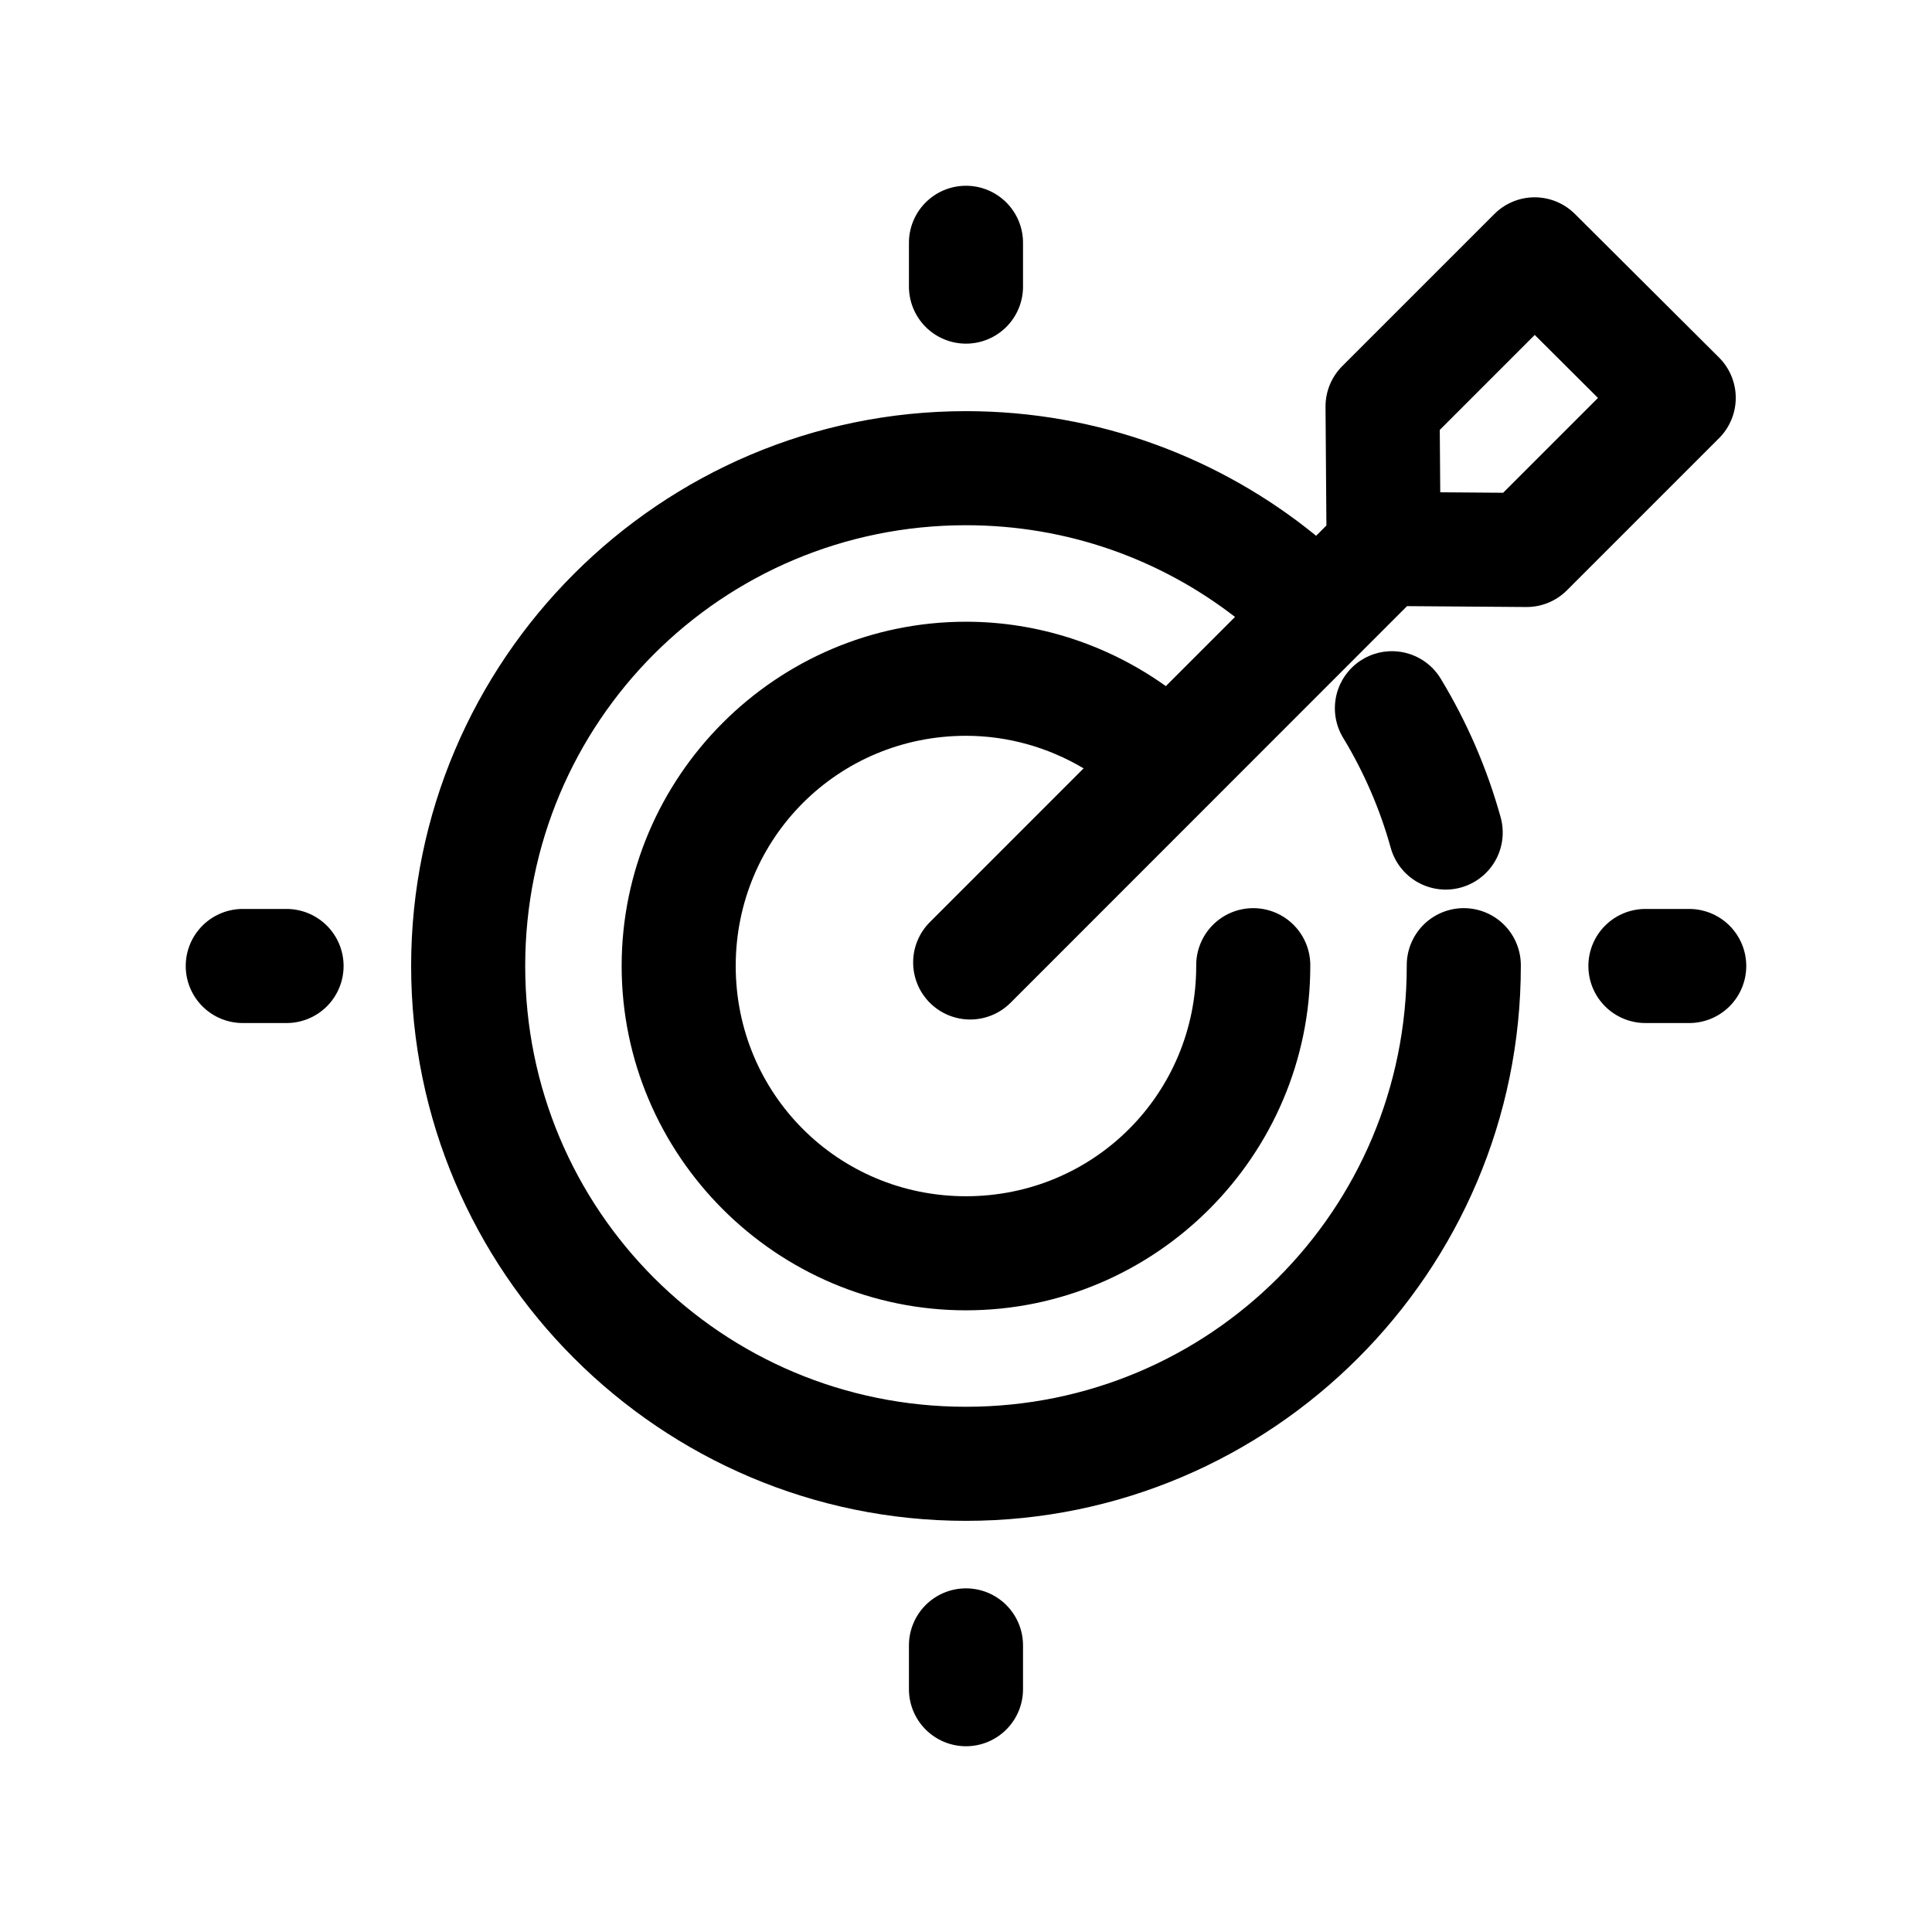 <?xml version="1.0" encoding="UTF-8"?>
<!-- Uploaded to: ICON Repo, www.iconrepo.com, Generator: ICON Repo Mixer Tools -->
<svg fill="#000000" width="800px" height="800px" version="1.1" viewBox="144 144 512 512" xmlns="http://www.w3.org/2000/svg">
 <path d="m399.77 193.23c-4.008 0.059-7.824 1.707-10.617 4.578-2.789 2.875-4.328 6.738-4.273 10.742v11.188c-0.055 4.047 1.512 7.945 4.352 10.828 2.84 2.879 6.719 4.504 10.766 4.504 4.043 0 7.922-1.625 10.762-4.504 2.84-2.883 4.41-6.781 4.352-10.828v-11.188c0.055-4.082-1.543-8.016-4.434-10.902-2.891-2.887-6.824-4.481-10.906-4.418zm150.68 3.059c-3.922 0.07-7.66 1.656-10.43 4.43l-40.316 40.312c-2.859 2.863-4.457 6.75-4.426 10.797l0.234 31.43-2.727 2.723c-25.312-20.613-57.672-33.023-92.789-33.023-81.031 0-147.04 66.012-147.04 147.04 0 81.027 66.012 147.04 147.04 147.04 81.027 0 147.04-66.012 147.04-147.04 0.055-4.047-1.512-7.945-4.352-10.828s-6.719-4.504-10.766-4.504c-4.043 0-7.922 1.621-10.762 4.504s-4.406 6.781-4.352 10.828c0 64.691-52.117 116.81-116.81 116.81-64.695 0-116.81-52.117-116.81-116.81 0-64.695 52.117-116.81 116.81-116.81 26.926 0 51.578 9.066 71.301 24.305l-18.332 18.332c-15.375-10.973-33.84-17.062-52.969-17.062-50.215 0-91.25 41.023-91.25 91.238s41.035 91.246 91.25 91.246 91.246-41.031 91.246-91.246c0.055-4.047-1.512-7.945-4.352-10.828-2.84-2.883-6.719-4.504-10.766-4.504-4.043 0-7.922 1.621-10.762 4.504-2.84 2.883-4.406 6.781-4.352 10.828 0 33.875-27.141 61.016-61.016 61.016-33.879 0-61.02-27.141-61.02-61.016 0-33.879 27.141-61.008 61.02-61.008 11.078 0 21.812 3.059 31.172 8.629l-40.727 40.738c-2.844 2.832-4.441 6.68-4.445 10.695 0 4.012 1.594 7.859 4.43 10.699 2.84 2.836 6.691 4.43 10.703 4.426 4.016-0.004 7.859-1.605 10.695-4.449l105.06-105.1 31.566 0.234c4.051 0.031 7.941-1.562 10.805-4.426l40.316-40.316c2.836-2.836 4.43-6.688 4.426-10.699s-1.605-7.859-4.445-10.691l-38.18-38.031c-2.894-2.887-6.836-4.477-10.922-4.41zm0.273 36.469 16.758 16.699-25.129 25.129-16.672-0.125-0.125-16.531zm-37.223 83.828c-3.684-0.152-7.293 1.043-10.156 3.367-2.859 2.32-4.773 5.609-5.379 9.242-0.609 3.637 0.133 7.367 2.082 10.492 5.402 8.941 9.637 18.656 12.496 28.941 1.062 3.875 3.625 7.172 7.121 9.152 3.496 1.984 7.637 2.496 11.508 1.418 3.875-1.078 7.156-3.652 9.129-7.152 1.969-3.504 2.461-7.648 1.371-11.516-3.609-12.969-8.945-25.223-15.746-36.477-2.598-4.445-7.281-7.258-12.426-7.469zm-304.95 68.297c-4.047-0.055-7.945 1.512-10.828 4.352-2.879 2.84-4.5 6.719-4.5 10.766 0 4.043 1.621 7.922 4.5 10.762 2.883 2.84 6.781 4.41 10.828 4.352h11.18c4.043 0.059 7.945-1.512 10.824-4.352 2.883-2.84 4.504-6.719 4.504-10.762 0-4.047-1.621-7.926-4.504-10.766-2.879-2.84-6.781-4.406-10.824-4.352zm371.72 0c-4.047-0.055-7.945 1.512-10.828 4.352-2.883 2.84-4.504 6.719-4.504 10.766 0 4.043 1.621 7.922 4.504 10.762 2.883 2.84 6.781 4.41 10.828 4.352h11.176c4.047 0.059 7.945-1.512 10.828-4.352 2.879-2.84 4.504-6.719 4.504-10.762 0-4.047-1.625-7.926-4.504-10.766-2.883-2.84-6.781-4.406-10.828-4.352zm-180.5 180.05c-4.008 0.059-7.828 1.707-10.617 4.582-2.793 2.875-4.328 6.742-4.273 10.75v11.176c-0.055 4.047 1.512 7.945 4.352 10.828 2.84 2.879 6.719 4.504 10.766 4.504 4.043 0 7.922-1.625 10.762-4.504 2.84-2.883 4.41-6.781 4.352-10.828v-11.176c0.059-4.086-1.539-8.023-4.43-10.91s-6.824-4.484-10.91-4.422z"/>
</svg>